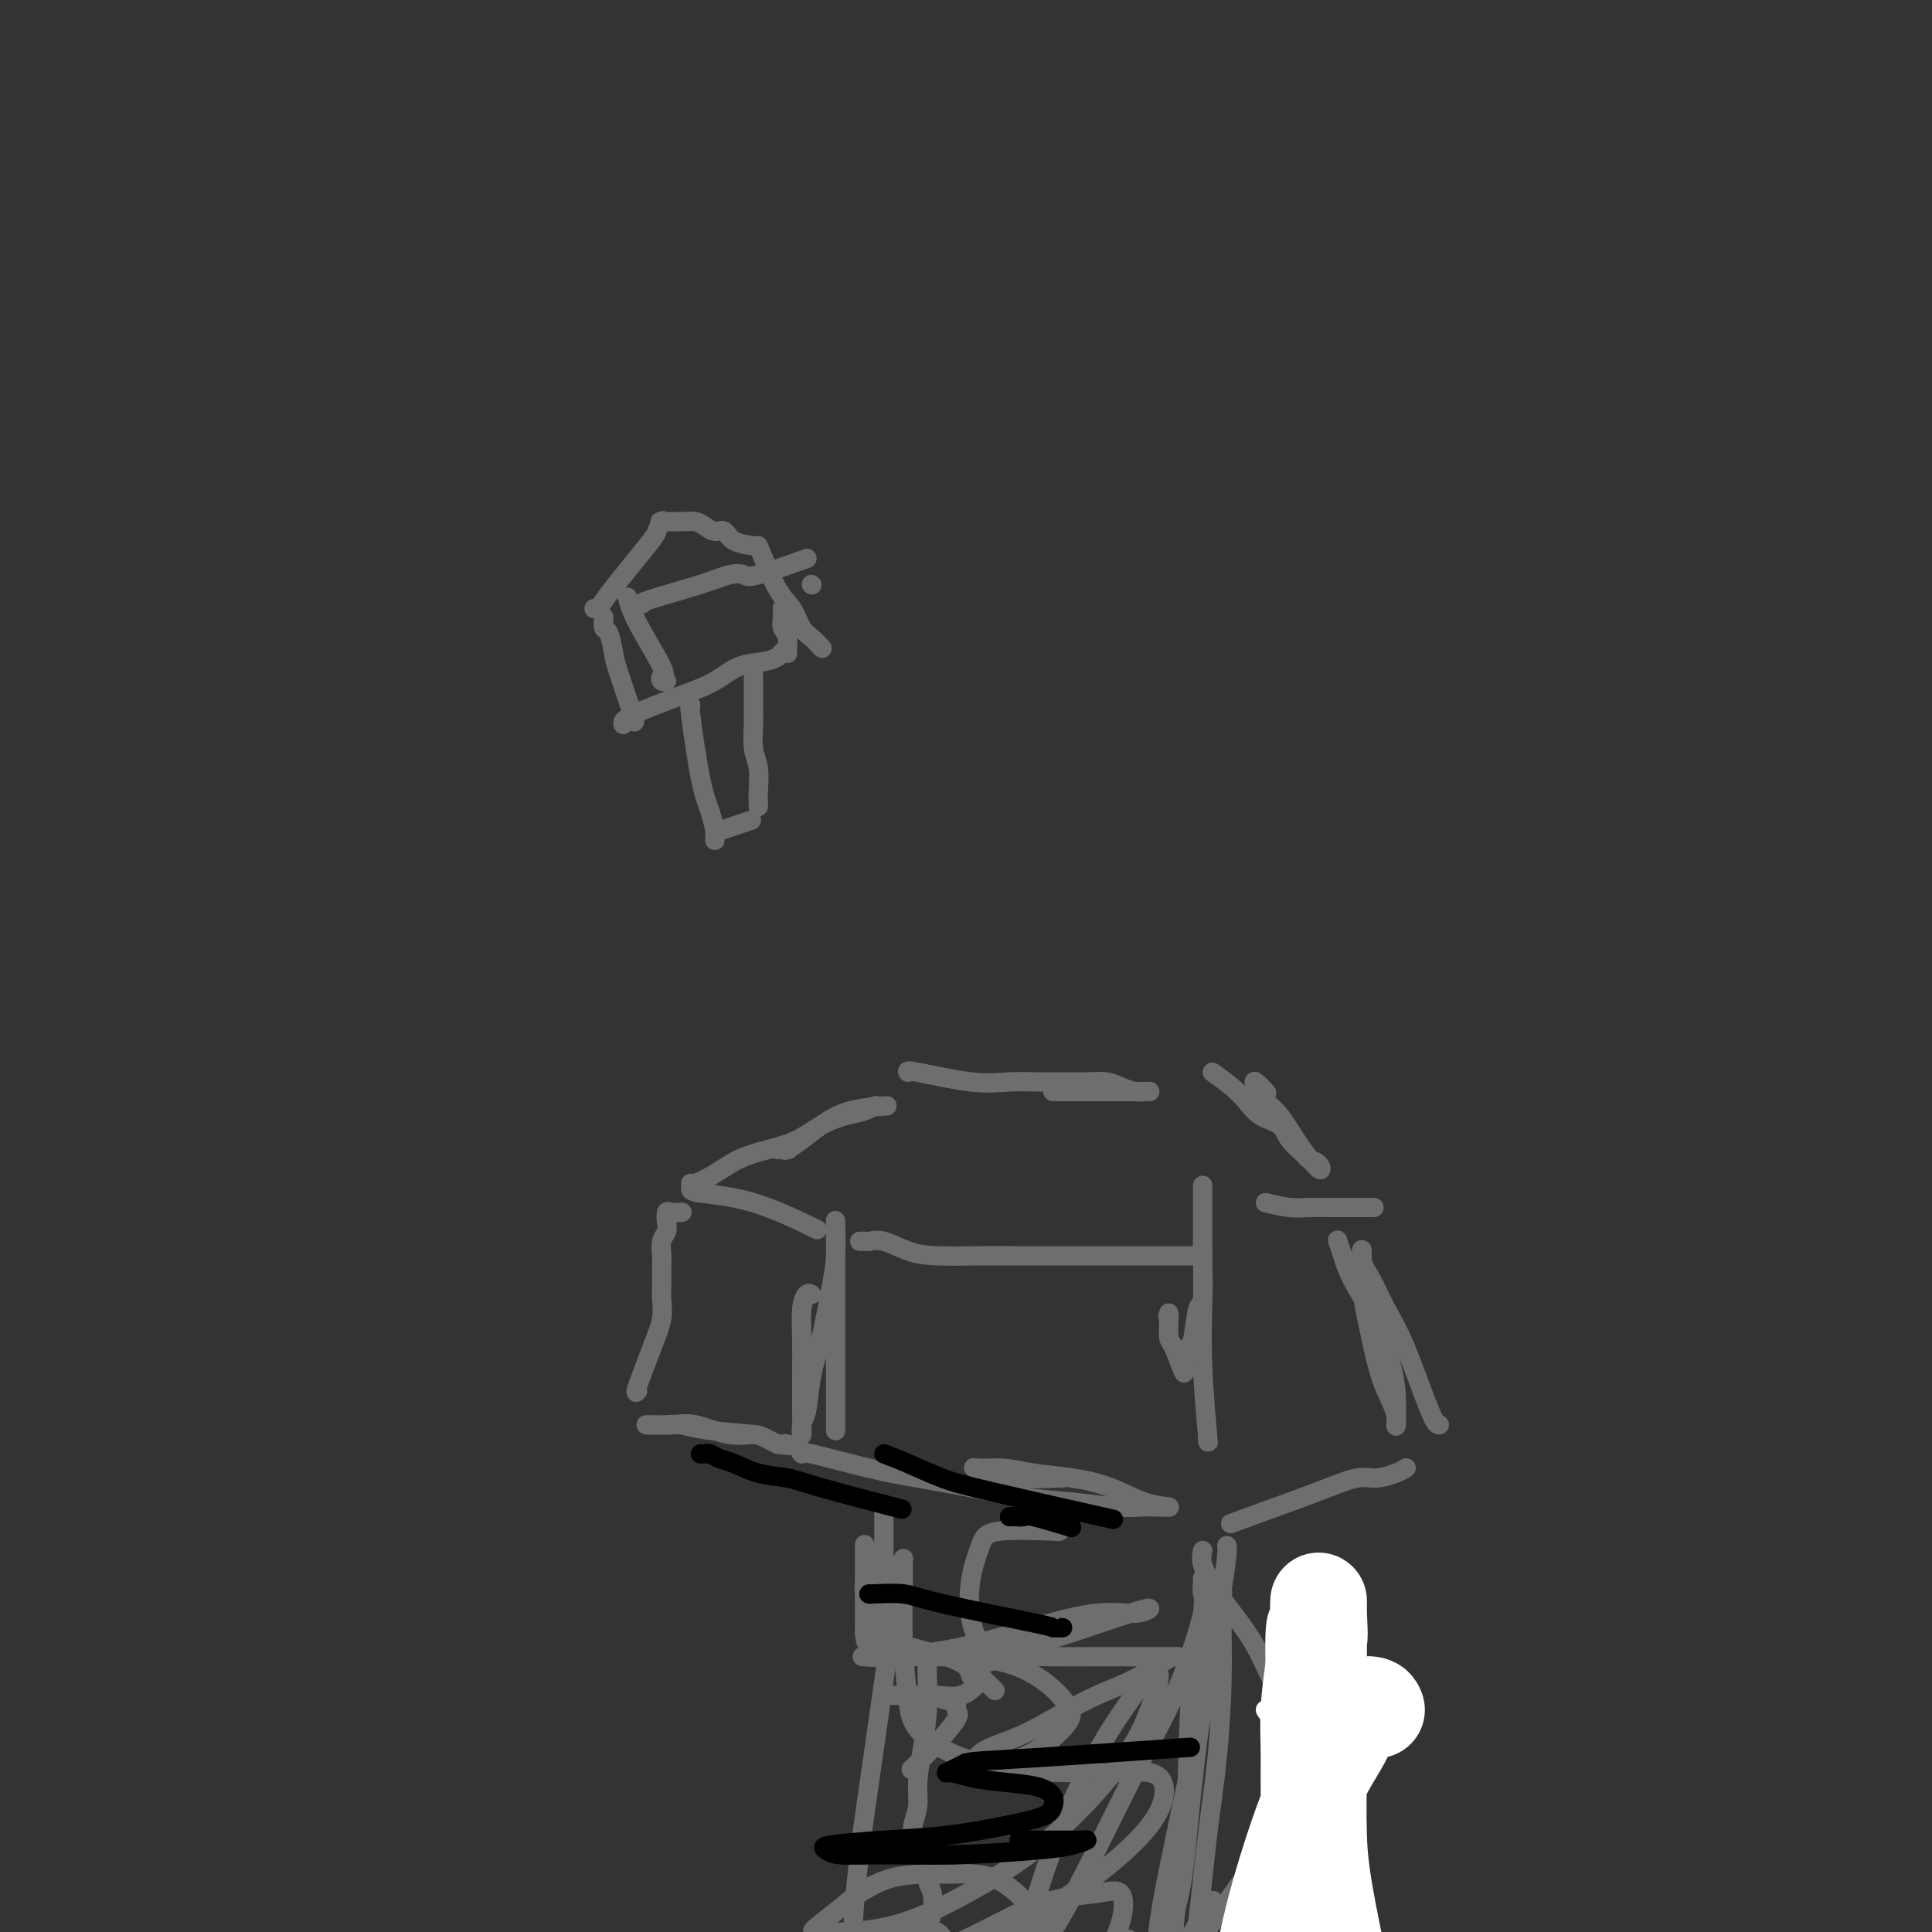 <svg viewBox='0 0 400 400' version='1.1' xmlns='http://www.w3.org/2000/svg' xmlns:xlink='http://www.w3.org/1999/xlink'><rect x="0" y="0" width="400" height="400" fill="#333333" stroke="none"/><g fill='none' stroke='#6D6E70' stroke-width='4' stroke-linecap='round' stroke-linejoin='round'><path d='M173,295c0.000,1.049 0.000,2.097 0,0c-0.000,-2.097 -0.000,-7.341 0,-11c0.000,-3.659 0.000,-5.734 0,-7c-0.000,-1.266 -0.000,-1.722 0,-4c0.000,-2.278 0.001,-6.379 0,-9c-0.001,-2.621 -0.002,-3.764 0,-5c0.002,-1.236 0.009,-2.566 0,-4c-0.009,-1.434 -0.034,-2.971 0,-2c0.034,0.971 0.125,4.449 0,7c-0.125,2.551 -0.468,4.176 -1,7c-0.532,2.824 -1.253,6.846 -2,10c-0.747,3.154 -1.521,5.440 -2,8c-0.479,2.560 -0.664,5.393 -1,7c-0.336,1.607 -0.822,1.987 -1,3c-0.178,1.013 -0.048,2.657 0,2c0.048,-0.657 0.014,-3.616 0,-6c-0.014,-2.384 -0.007,-4.192 0,-6'/><path d='M166,285c0.012,-3.044 0.042,-5.653 0,-8c-0.042,-2.347 -0.156,-4.433 0,-6c0.156,-1.567 0.580,-2.614 1,-3c0.420,-0.386 0.834,-0.110 1,0c0.166,0.110 0.083,0.055 0,0'/><path d='M250,298c0.113,0.814 0.226,1.628 0,-1c-0.226,-2.628 -0.793,-8.699 -1,-14c-0.207,-5.301 -0.056,-9.834 0,-14c0.056,-4.166 0.015,-7.967 0,-11c-0.015,-3.033 -0.004,-5.299 0,-7c0.004,-1.701 0.002,-2.836 0,-4c-0.002,-1.164 -0.003,-2.356 0,-1c0.003,1.356 0.012,5.260 0,8c-0.012,2.740 -0.044,4.314 0,7c0.044,2.686 0.166,6.482 0,8c-0.166,1.518 -0.619,0.758 -1,2c-0.381,1.242 -0.689,4.485 -1,6c-0.311,1.515 -0.626,1.302 -1,2c-0.374,0.698 -0.808,2.305 -1,3c-0.192,0.695 -0.143,0.476 0,1c0.143,0.524 0.378,1.790 0,1c-0.378,-0.790 -1.371,-3.636 -2,-5c-0.629,-1.364 -0.894,-1.247 -1,-2c-0.106,-0.753 -0.053,-2.377 0,-4'/><path d='M242,273c-0.464,-1.332 -0.124,-0.161 0,0c0.124,0.161 0.033,-0.687 0,-1c-0.033,-0.313 -0.010,-0.089 0,0c0.010,0.089 0.005,0.045 0,0'/><path d='M166,301c-0.280,-0.291 -0.561,-0.583 2,0c2.561,0.583 7.962,2.040 12,3c4.038,0.960 6.712,1.424 10,2c3.288,0.576 7.190,1.265 11,2c3.810,0.735 7.527,1.517 11,2c3.473,0.483 6.703,0.666 10,1c3.297,0.334 6.660,0.820 9,1c2.340,0.180 3.658,0.053 5,0c1.342,-0.053 2.708,-0.031 4,0c1.292,0.031 2.511,0.072 2,0c-0.511,-0.072 -2.750,-0.258 -5,-1c-2.250,-0.742 -4.511,-2.041 -7,-3c-2.489,-0.959 -5.207,-1.579 -8,-2c-2.793,-0.421 -5.660,-0.643 -8,-1c-2.340,-0.357 -4.153,-0.848 -6,-1c-1.847,-0.152 -3.728,0.036 -5,0c-1.272,-0.036 -1.935,-0.296 -1,0c0.935,0.296 3.467,1.148 6,2'/><path d='M208,306c3.222,0.311 8.778,0.089 11,0c2.222,-0.089 1.111,-0.044 0,0'/><path d='M156,297c-3.736,-0.309 -7.472,-0.619 -10,-1c-2.528,-0.381 -3.848,-0.834 -5,-1c-1.152,-0.166 -2.136,-0.044 -3,0c-0.864,0.044 -1.610,0.010 -2,0c-0.390,-0.010 -0.426,0.005 -1,0c-0.574,-0.005 -1.686,-0.030 -1,0c0.686,0.030 3.171,0.116 5,0c1.829,-0.116 3.004,-0.434 5,0c1.996,0.434 4.813,1.622 7,2c2.187,0.378 3.743,-0.052 5,0c1.257,0.052 2.216,0.586 3,1c0.784,0.414 1.392,0.707 2,1'/><path d='M161,299c4.489,0.622 2.711,0.178 2,0c-0.711,-0.178 -0.356,-0.089 0,0'/><path d='M132,288c-0.279,0.328 -0.558,0.656 0,-1c0.558,-1.656 1.953,-5.297 3,-8c1.047,-2.703 1.744,-4.468 2,-6c0.256,-1.532 0.069,-2.832 0,-4c-0.069,-1.168 -0.019,-2.203 0,-3c0.019,-0.797 0.009,-1.354 0,-2c-0.009,-0.646 -0.016,-1.380 0,-2c0.016,-0.620 0.056,-1.126 0,-2c-0.056,-0.874 -0.209,-2.115 0,-3c0.209,-0.885 0.782,-1.414 1,-2c0.218,-0.586 0.083,-1.229 0,-2c-0.083,-0.771 -0.115,-1.671 0,-2c0.115,-0.329 0.377,-0.089 1,0c0.623,0.089 1.607,0.025 2,0c0.393,-0.025 0.197,-0.013 0,0'/><path d='M143,246c-0.042,0.345 -0.083,0.690 2,1c2.083,0.310 6.292,0.583 11,2c4.708,1.417 9.917,3.976 12,5c2.083,1.024 1.042,0.512 0,0'/><path d='M256,315c-1.045,0.379 -2.090,0.757 0,0c2.090,-0.757 7.316,-2.651 11,-4c3.684,-1.349 5.828,-2.155 8,-3c2.172,-0.845 4.372,-1.729 6,-2c1.628,-0.271 2.684,0.072 4,0c1.316,-0.072 2.893,-0.558 4,-1c1.107,-0.442 1.745,-0.841 2,-1c0.255,-0.159 0.128,-0.080 0,0'/><path d='M298,295c-0.380,0.004 -0.761,0.007 -2,-3c-1.239,-3.007 -3.337,-9.026 -5,-13c-1.663,-3.974 -2.891,-5.905 -4,-8c-1.109,-2.095 -2.099,-4.354 -3,-6c-0.901,-1.646 -1.714,-2.679 -2,-4c-0.286,-1.321 -0.047,-2.932 0,-2c0.047,0.932 -0.099,4.405 0,7c0.099,2.595 0.443,4.312 1,7c0.557,2.688 1.328,6.348 2,9c0.672,2.652 1.246,4.297 2,6c0.754,1.703 1.686,3.463 2,5c0.314,1.537 0.008,2.853 0,2c-0.008,-0.853 0.282,-3.873 0,-7c-0.282,-3.127 -1.137,-6.362 -2,-9c-0.863,-2.638 -1.734,-4.679 -3,-7c-1.266,-2.321 -2.928,-4.923 -4,-7c-1.072,-2.077 -1.555,-3.629 -2,-5c-0.445,-1.371 -0.850,-2.561 -1,-3c-0.150,-0.439 -0.043,-0.125 0,0c0.043,0.125 0.021,0.063 0,0'/><path d='M262,249c1.759,0.423 3.519,0.845 5,1c1.481,0.155 2.685,0.041 4,0c1.315,-0.041 2.742,-0.011 4,0c1.258,0.011 2.348,0.003 3,0c0.652,-0.003 0.868,-0.001 2,0c1.132,0.001 3.181,0.000 4,0c0.819,-0.000 0.410,-0.000 0,0'/><path d='M143,245c0.083,0.149 0.167,0.298 1,0c0.833,-0.298 2.416,-1.042 4,-2c1.584,-0.958 3.168,-2.130 5,-3c1.832,-0.870 3.912,-1.437 6,-2c2.088,-0.563 4.184,-1.121 6,-2c1.816,-0.879 3.351,-2.078 5,-3c1.649,-0.922 3.411,-1.568 5,-2c1.589,-0.432 3.006,-0.652 4,-1c0.994,-0.348 1.566,-0.824 2,-1c0.434,-0.176 0.731,-0.052 1,0c0.269,0.052 0.508,0.034 1,0c0.492,-0.034 1.235,-0.082 0,0c-1.235,0.082 -4.449,0.295 -7,1c-2.551,0.705 -4.441,1.902 -6,3c-1.559,1.098 -2.789,2.098 -4,3c-1.211,0.902 -2.405,1.706 -3,2c-0.595,0.294 -0.593,0.079 -1,0c-0.407,-0.079 -1.225,-0.021 -1,0c0.225,0.021 1.493,0.006 2,0c0.507,-0.006 0.254,-0.003 0,0'/><path d='M188,222c-0.195,-0.227 -0.390,-0.453 2,0c2.390,0.453 7.366,1.586 11,2c3.634,0.414 5.925,0.110 8,0c2.075,-0.110 3.934,-0.027 6,0c2.066,0.027 4.339,-0.003 6,0c1.661,0.003 2.710,0.039 4,0c1.290,-0.039 2.821,-0.154 4,0c1.179,0.154 2.007,0.577 3,1c0.993,0.423 2.150,0.845 3,1c0.850,0.155 1.393,0.041 2,0c0.607,-0.041 1.277,-0.011 1,0c-0.277,0.011 -1.503,0.003 -3,0c-1.497,-0.003 -3.267,-0.001 -5,0c-1.733,0.001 -3.431,0.000 -5,0c-1.569,-0.000 -3.009,-0.000 -4,0c-0.991,0.000 -1.534,0.000 -2,0c-0.466,-0.000 -0.856,-0.000 -1,0c-0.144,0.000 -0.041,0.000 0,0c0.041,-0.000 0.021,-0.000 0,0'/><path d='M251,222c1.412,1.008 2.824,2.016 4,3c1.176,0.984 2.116,1.945 3,3c0.884,1.055 1.713,2.205 3,3c1.287,0.795 3.031,1.234 4,2c0.969,0.766 1.163,1.859 2,3c0.837,1.141 2.318,2.331 3,3c0.682,0.669 0.566,0.818 1,1c0.434,0.182 1.417,0.398 2,1c0.583,0.602 0.766,1.591 0,1c-0.766,-0.591 -2.480,-2.763 -4,-5c-1.520,-2.237 -2.845,-4.539 -4,-6c-1.155,-1.461 -2.141,-2.079 -3,-3c-0.859,-0.921 -1.591,-2.144 -2,-3c-0.409,-0.856 -0.495,-1.346 0,-1c0.495,0.346 1.570,1.527 2,2c0.430,0.473 0.215,0.236 0,0'/><path d='M178,257c0.368,-0.014 0.737,-0.028 1,0c0.263,0.028 0.421,0.099 1,0c0.579,-0.099 1.580,-0.366 3,0c1.420,0.366 3.261,1.366 5,2c1.739,0.634 3.376,0.902 6,1c2.624,0.098 6.234,0.026 9,0c2.766,-0.026 4.689,-0.007 7,0c2.311,0.007 5.010,0.002 8,0c2.990,-0.002 6.271,-0.001 9,0c2.729,0.001 4.905,0.000 7,0c2.095,-0.000 4.111,-0.000 6,0c1.889,0.000 3.653,0.000 5,0c1.347,-0.000 2.276,-0.000 2,0c-0.276,0.000 -1.758,0.000 -4,0c-2.242,-0.000 -5.243,-0.000 -8,0c-2.757,0.000 -5.270,0.000 -8,0c-2.730,-0.000 -5.677,-0.000 -8,0c-2.323,0.000 -4.024,0.000 -6,0c-1.976,-0.000 -4.228,-0.000 -6,0c-1.772,0.000 -3.063,0.000 -4,0c-0.937,-0.000 -1.519,-0.000 -2,0c-0.481,0.000 -0.860,0.000 -1,0c-0.140,-0.000 -0.040,-0.000 0,0c0.040,0.000 0.020,0.000 0,0'/><path d='M183,314c0.000,-0.637 0.000,-1.274 0,2c-0.000,3.274 -0.001,10.460 0,14c0.001,3.540 0.002,3.434 0,4c-0.002,0.566 -0.007,1.804 0,3c0.007,1.196 0.027,2.351 0,3c-0.027,0.649 -0.102,0.791 0,1c0.102,0.209 0.381,0.483 0,0c-0.381,-0.483 -1.423,-1.723 -2,-3c-0.577,-1.277 -0.691,-2.590 -1,-4c-0.309,-1.410 -0.815,-2.915 -1,-4c-0.185,-1.085 -0.050,-1.748 0,-3c0.050,-1.252 0.013,-3.091 0,-4c-0.013,-0.909 -0.004,-0.887 0,-1c0.004,-0.113 0.001,-0.362 0,-1c-0.001,-0.638 -0.000,-1.665 0,-1c0.000,0.665 0.000,3.024 0,5c-0.000,1.976 -0.000,3.571 0,5c0.000,1.429 0.000,2.694 0,4c-0.000,1.306 -0.000,2.653 0,4'/><path d='M179,338c0.218,3.177 0.764,2.118 1,2c0.236,-0.118 0.163,0.704 0,1c-0.163,0.296 -0.414,0.068 0,0c0.414,-0.068 1.495,0.026 3,0c1.505,-0.026 3.436,-0.172 5,0c1.564,0.172 2.763,0.662 4,1c1.237,0.338 2.513,0.526 4,1c1.487,0.474 3.185,1.235 4,2c0.815,0.765 0.747,1.533 1,2c0.253,0.467 0.827,0.633 1,1c0.173,0.367 -0.054,0.936 0,1c0.054,0.064 0.390,-0.375 0,0c-0.390,0.375 -1.508,1.565 -3,2c-1.492,0.435 -3.360,0.117 -5,0c-1.640,-0.117 -3.053,-0.031 -4,0c-0.947,0.031 -1.429,0.008 -2,0c-0.571,-0.008 -1.231,-0.002 -2,0c-0.769,0.002 -1.648,0.001 -1,0c0.648,-0.001 2.824,-0.000 5,0'/><path d='M190,351c1.150,-0.069 2.025,-0.240 3,0c0.975,0.240 2.050,0.892 3,1c0.950,0.108 1.774,-0.328 2,0c0.226,0.328 -0.147,1.419 0,2c0.147,0.581 0.813,0.650 0,2c-0.813,1.350 -3.103,3.979 -5,6c-1.897,2.021 -3.399,3.435 -4,4c-0.601,0.565 -0.300,0.283 0,0'/><path d='M192,344c-0.022,1.206 -0.043,2.412 0,4c0.043,1.588 0.151,3.559 0,6c-0.151,2.441 -0.561,5.353 -1,8c-0.439,2.647 -0.905,5.031 -1,7c-0.095,1.969 0.182,3.524 0,5c-0.182,1.476 -0.824,2.874 -1,4c-0.176,1.126 0.114,1.980 0,2c-0.114,0.020 -0.633,-0.794 0,0c0.633,0.794 2.416,3.196 3,5c0.584,1.804 -0.032,3.012 0,4c0.032,0.988 0.713,1.757 1,3c0.287,1.243 0.182,2.960 0,4c-0.182,1.040 -0.439,1.404 -1,2c-0.561,0.596 -1.426,1.425 -2,2c-0.574,0.575 -0.855,0.897 -2,1c-1.145,0.103 -3.152,-0.014 -4,0c-0.848,0.014 -0.536,0.158 -1,0c-0.464,-0.158 -1.704,-0.616 -1,-1c0.704,-0.384 3.352,-0.692 6,-1'/><path d='M188,399c0.860,-0.036 1.010,0.874 2,1c0.990,0.126 2.821,-0.533 4,0c1.179,0.533 1.706,2.257 2,4c0.294,1.743 0.356,3.504 0,6c-0.356,2.496 -1.129,5.727 -2,8c-0.871,2.273 -1.841,3.590 -3,5c-1.159,1.410 -2.507,2.915 -3,4c-0.493,1.085 -0.129,1.749 0,2c0.129,0.251 0.024,0.088 0,0c-0.024,-0.088 0.032,-0.101 4,-3c3.968,-2.899 11.848,-8.686 15,-11c3.152,-2.314 1.576,-1.157 0,0'/><path d='M249,321c-0.183,0.883 -0.367,1.765 0,3c0.367,1.235 1.283,2.822 2,4c0.717,1.178 1.233,1.947 2,3c0.767,1.053 1.785,2.392 3,4c1.215,1.608 2.627,3.487 4,6c1.373,2.513 2.707,5.661 4,8c1.293,2.339 2.547,3.869 3,7c0.453,3.131 0.107,7.864 0,10c-0.107,2.136 0.026,1.673 0,3c-0.026,1.327 -0.213,4.442 -1,7c-0.787,2.558 -2.176,4.559 -4,7c-1.824,2.441 -4.082,5.321 -6,8c-1.918,2.679 -3.496,5.156 -5,7c-1.504,1.844 -2.933,3.054 -4,4c-1.067,0.946 -1.773,1.627 -2,2c-0.227,0.373 0.024,0.437 0,0c-0.024,-0.437 -0.322,-1.375 0,-2c0.322,-0.625 1.263,-0.937 2,-2c0.737,-1.063 1.271,-2.876 2,-4c0.729,-1.124 1.655,-1.557 2,-2c0.345,-0.443 0.109,-0.894 0,0c-0.109,0.894 -0.090,3.132 -1,6c-0.910,2.868 -2.747,6.364 -5,10c-2.253,3.636 -4.922,7.412 -7,10c-2.078,2.588 -3.565,3.989 -4,5c-0.435,1.011 0.182,1.632 0,2c-0.182,0.368 -1.164,0.484 4,0c5.164,-0.484 16.476,-1.567 21,-2c4.524,-0.433 2.262,-0.217 0,0'/><path d='M206,350c-1.067,-1.035 -2.133,-2.071 -3,-3c-0.867,-0.929 -1.534,-1.752 -2,-2c-0.466,-0.248 -0.732,0.077 0,0c0.732,-0.077 2.463,-0.557 4,-1c1.537,-0.443 2.879,-0.851 5,-1c2.121,-0.149 5.019,-0.040 8,0c2.981,0.040 6.043,0.011 9,0c2.957,-0.011 5.808,-0.003 8,0c2.192,0.003 3.723,0.001 5,0c1.277,-0.001 2.298,-0.002 3,0c0.702,0.002 1.085,0.006 1,0c-0.085,-0.006 -0.639,-0.024 -1,0c-0.361,0.024 -0.529,0.089 -2,1c-1.471,0.911 -4.246,2.666 -7,4c-2.754,1.334 -5.487,2.246 -9,4c-3.513,1.754 -7.805,4.349 -11,6c-3.195,1.651 -5.292,2.359 -7,3c-1.708,0.641 -3.028,1.215 -4,2c-0.972,0.785 -1.597,1.779 -2,2c-0.403,0.221 -0.584,-0.333 0,0c0.584,0.333 1.934,1.552 4,2c2.066,0.448 4.849,0.126 8,0c3.151,-0.126 6.670,-0.055 10,0c3.330,0.055 6.470,0.093 9,0c2.530,-0.093 4.449,-0.318 6,0c1.551,0.318 2.735,1.178 3,3c0.265,1.822 -0.390,4.606 -3,8c-2.610,3.394 -7.174,7.398 -12,11c-4.826,3.602 -9.913,6.801 -15,10'/><path d='M211,399c-6.671,4.660 -9.847,5.810 -13,7c-3.153,1.190 -6.281,2.421 -8,3c-1.719,0.579 -2.029,0.506 -2,0c0.029,-0.506 0.396,-1.446 3,-3c2.604,-1.554 7.443,-3.722 12,-6c4.557,-2.278 8.830,-4.665 13,-6c4.170,-1.335 8.235,-1.617 11,-2c2.765,-0.383 4.230,-0.868 5,0c0.770,0.868 0.846,3.090 0,6c-0.846,2.910 -2.613,6.507 -5,10c-2.387,3.493 -5.395,6.882 -8,10c-2.605,3.118 -4.806,5.967 -7,8c-2.194,2.033 -4.381,3.252 -5,4c-0.619,0.748 0.329,1.025 0,1c-0.329,-0.025 -1.935,-0.353 3,-6c4.935,-5.647 16.410,-16.613 21,-21c4.590,-4.387 2.295,-2.193 0,0'/><path d='M254,320c0.064,0.297 0.127,0.594 0,2c-0.127,1.406 -0.445,3.921 -1,7c-0.555,3.079 -1.346,6.720 -2,11c-0.654,4.280 -1.169,9.198 -2,14c-0.831,4.802 -1.977,9.489 -3,14c-1.023,4.511 -1.921,8.846 -3,14c-1.079,5.154 -2.338,11.125 -3,16c-0.662,4.875 -0.728,8.653 -1,11c-0.272,2.347 -0.750,3.264 -1,4c-0.250,0.736 -0.271,1.293 0,0c0.271,-1.293 0.836,-4.435 2,-8c1.164,-3.565 2.927,-7.551 4,-12c1.073,-4.449 1.454,-9.361 2,-15c0.546,-5.639 1.255,-12.007 2,-18c0.745,-5.993 1.524,-11.612 2,-16c0.476,-4.388 0.649,-7.547 1,-10c0.351,-2.453 0.879,-4.202 1,-5c0.121,-0.798 -0.166,-0.646 0,-1c0.166,-0.354 0.785,-1.213 1,0c0.215,1.213 0.027,4.500 0,8c-0.027,3.500 0.106,7.213 0,12c-0.106,4.787 -0.452,10.648 -1,16c-0.548,5.352 -1.299,10.197 -2,16c-0.701,5.803 -1.351,12.566 -2,18c-0.649,5.434 -1.298,9.539 -2,13c-0.702,3.461 -1.456,6.278 -2,8c-0.544,1.722 -0.877,2.348 -1,3c-0.123,0.652 -0.035,1.329 0,0c0.035,-1.329 0.018,-4.665 0,-8'/><path d='M243,414c-0.107,-3.558 -0.375,-8.452 0,-14c0.375,-5.548 1.393,-11.749 2,-18c0.607,-6.251 0.804,-12.554 1,-19c0.196,-6.446 0.391,-13.037 1,-18c0.609,-4.963 1.631,-8.297 2,-11c0.369,-2.703 0.086,-4.775 0,-6c-0.086,-1.225 0.024,-1.604 0,-1c-0.024,0.604 -0.184,2.191 0,3c0.184,0.809 0.710,0.841 0,4c-0.710,3.159 -2.658,9.447 -5,15c-2.342,5.553 -5.078,10.373 -8,16c-2.922,5.627 -6.028,12.061 -9,18c-2.972,5.939 -5.809,11.382 -8,15c-2.191,3.618 -3.738,5.411 -5,7c-1.262,1.589 -2.241,2.975 -3,4c-0.759,1.025 -1.298,1.689 -1,0c0.298,-1.689 1.434,-5.730 3,-11c1.566,-5.270 3.563,-11.767 6,-18c2.437,-6.233 5.314,-12.201 8,-17c2.686,-4.799 5.181,-8.427 7,-11c1.819,-2.573 2.963,-4.089 4,-5c1.037,-0.911 1.968,-1.215 2,0c0.032,1.215 -0.835,3.950 -2,7c-1.165,3.050 -2.627,6.415 -6,11c-3.373,4.585 -8.655,10.392 -14,15c-5.345,4.608 -10.753,8.019 -16,11c-5.247,2.981 -10.334,5.534 -15,7c-4.666,1.466 -8.910,1.847 -12,2c-3.090,0.153 -5.024,0.080 -6,0c-0.976,-0.080 -0.993,-0.166 0,-1c0.993,-0.834 2.997,-2.417 5,-4'/><path d='M174,395c2.440,-2.079 6.040,-4.778 10,-6c3.960,-1.222 8.279,-0.969 12,-1c3.721,-0.031 6.846,-0.346 10,1c3.154,1.346 6.339,4.354 8,7c1.661,2.646 1.798,4.929 2,8c0.202,3.071 0.470,6.930 -1,11c-1.470,4.070 -4.678,8.350 -8,12c-3.322,3.650 -6.759,6.671 -10,8c-3.241,1.329 -6.285,0.968 -9,0c-2.715,-0.968 -5.100,-2.541 -7,-6c-1.900,-3.459 -3.315,-8.803 -4,-15c-0.685,-6.197 -0.640,-13.247 0,-21c0.640,-7.753 1.874,-16.210 3,-24c1.126,-7.790 2.144,-14.913 3,-21c0.856,-6.087 1.550,-11.138 2,-15c0.450,-3.862 0.656,-6.534 1,-8c0.344,-1.466 0.827,-1.724 1,-2c0.173,-0.276 0.036,-0.569 0,0c-0.036,0.569 0.031,2.002 0,5c-0.031,2.998 -0.158,7.562 0,12c0.158,4.438 0.602,8.751 1,12c0.398,3.249 0.749,5.434 4,8c3.251,2.566 9.401,5.515 15,5c5.599,-0.515 10.648,-4.492 13,-7c2.352,-2.508 2.009,-3.548 1,-5c-1.009,-1.452 -2.683,-3.317 -5,-5c-2.317,-1.683 -5.278,-3.184 -9,-4c-3.722,-0.816 -8.206,-0.947 -12,-1c-3.794,-0.053 -6.897,-0.026 -10,0'/><path d='M185,343c-4.712,-0.150 -5.491,-0.024 -6,0c-0.509,0.024 -0.747,-0.054 0,0c0.747,0.054 2.478,0.240 6,0c3.522,-0.240 8.834,-0.906 14,-2c5.166,-1.094 10.185,-2.617 15,-4c4.815,-1.383 9.426,-2.625 13,-3c3.574,-0.375 6.112,0.116 8,0c1.888,-0.116 3.128,-0.840 3,-1c-0.128,-0.160 -1.623,0.244 -4,1c-2.377,0.756 -5.635,1.864 -9,3c-3.365,1.136 -6.837,2.298 -10,3c-3.163,0.702 -6.018,0.943 -8,1c-1.982,0.057 -3.091,-0.069 -4,-1c-0.909,-0.931 -1.618,-2.666 -2,-5c-0.382,-2.334 -0.437,-5.266 0,-8c0.437,-2.734 1.364,-5.269 2,-7c0.636,-1.731 0.979,-2.658 4,-3c3.021,-0.342 8.720,-0.098 11,0c2.280,0.098 1.140,0.049 0,0'/></g>
<g fill='none' stroke='#000000' stroke-width='4' stroke-linecap='round' stroke-linejoin='round'><path d='M211,381c0.410,0.002 0.820,0.004 3,0c2.180,-0.004 6.130,-0.012 8,0c1.870,0.012 1.659,0.046 2,0c0.341,-0.046 1.235,-0.170 1,0c-0.235,0.170 -1.600,0.635 -3,1c-1.400,0.365 -2.837,0.631 -7,1c-4.163,0.369 -11.053,0.842 -17,1c-5.947,0.158 -10.949,0.001 -15,0c-4.051,-0.001 -7.149,0.155 -9,0c-1.851,-0.155 -2.456,-0.622 -3,-1c-0.544,-0.378 -1.029,-0.668 1,-1c2.029,-0.332 6.571,-0.708 11,-1c4.429,-0.292 8.743,-0.501 13,-1c4.257,-0.499 8.455,-1.289 12,-2c3.545,-0.711 6.436,-1.342 8,-2c1.564,-0.658 1.801,-1.342 2,-2c0.199,-0.658 0.359,-1.291 0,-2c-0.359,-0.709 -1.238,-1.495 -3,-2c-1.762,-0.505 -4.409,-0.729 -7,-1c-2.591,-0.271 -5.128,-0.588 -7,-1c-1.872,-0.412 -3.081,-0.919 -4,-1c-0.919,-0.081 -1.548,0.262 -1,0c0.548,-0.262 2.274,-1.131 4,-2'/><path d='M200,365c1.619,-0.417 4.167,-0.458 13,-1c8.833,-0.542 23.952,-1.583 30,-2c6.048,-0.417 3.024,-0.208 0,0'/><path d='M180,330c-0.160,0.030 -0.321,0.061 1,0c1.321,-0.061 4.122,-0.212 6,0c1.878,0.212 2.833,0.789 8,2c5.167,1.211 14.548,3.057 19,4c4.452,0.943 3.977,0.985 4,1c0.023,0.015 0.545,0.004 1,0c0.455,-0.004 0.844,-0.001 1,0c0.156,0.001 0.078,0.001 0,0'/><path d='M209,314c0.482,0.004 0.964,0.009 1,0c0.036,-0.009 -0.374,-0.030 0,0c0.374,0.030 1.533,0.111 2,0c0.467,-0.111 0.241,-0.415 2,0c1.759,0.415 5.503,1.547 7,2c1.497,0.453 0.749,0.226 0,0'/><path d='M145,301c0.354,0.026 0.707,0.052 1,0c0.293,-0.052 0.525,-0.183 1,0c0.475,0.183 1.193,0.680 2,1c0.807,0.320 1.704,0.465 3,1c1.296,0.535 2.991,1.461 5,2c2.009,0.539 4.332,0.691 6,1c1.668,0.309 2.680,0.776 7,2c4.320,1.224 11.949,3.207 15,4c3.051,0.793 1.526,0.397 0,0'/><path d='M183,301c1.478,0.557 2.957,1.113 5,2c2.043,0.887 4.651,2.104 7,3c2.349,0.896 4.440,1.472 11,3c6.560,1.528 17.589,4.008 22,5c4.411,0.992 2.206,0.496 0,0'/></g>
<g fill='none' stroke='#FFFFFF' stroke-width='4' stroke-linecap='round' stroke-linejoin='round'><path d='M262,354c0.469,0.738 0.938,1.476 2,2c1.062,0.524 2.716,0.835 4,2c1.284,1.165 2.198,3.185 3,4c0.802,0.815 1.492,0.426 2,1c0.508,0.574 0.833,2.113 1,4c0.167,1.887 0.174,4.123 0,6c-0.174,1.877 -0.530,3.395 -1,5c-0.470,1.605 -1.054,3.297 -2,5c-0.946,1.703 -2.253,3.416 -3,5c-0.747,1.584 -0.932,3.039 -1,5c-0.068,1.961 -0.018,4.428 0,7c0.018,2.572 0.005,5.250 0,8c-0.005,2.750 -0.001,5.572 0,8c0.001,2.428 0.000,4.464 0,7c-0.000,2.536 -0.000,5.573 0,8c0.000,2.427 0.000,4.243 0,6c-0.000,1.757 -0.000,3.455 0,5c0.000,1.545 0.000,2.936 0,4c-0.000,1.064 -0.000,1.801 0,2c0.000,0.199 0.000,-0.139 0,0c-0.000,0.139 -0.000,0.754 0,1c0.000,0.246 0.000,0.123 0,0'/></g>
<g fill='none' stroke='#FFFFFF' stroke-width='20' stroke-linecap='round' stroke-linejoin='round'><path d='M285,354c-0.144,-0.401 -0.288,-0.802 -1,-1c-0.712,-0.198 -1.994,-0.193 -3,1c-1.006,1.193 -1.738,3.575 -3,6c-1.262,2.425 -3.056,4.894 -5,9c-1.944,4.106 -4.040,9.849 -6,16c-1.960,6.151 -3.786,12.709 -5,19c-1.214,6.291 -1.815,12.313 -2,18c-0.185,5.687 0.048,11.037 0,16c-0.048,4.963 -0.377,9.537 0,13c0.377,3.463 1.459,5.814 2,8c0.541,2.186 0.539,4.206 1,5c0.461,0.794 1.384,0.360 2,0c0.616,-0.360 0.923,-0.647 2,-3c1.077,-2.353 2.923,-6.770 4,-11c1.077,-4.230 1.386,-8.271 2,-13c0.614,-4.729 1.534,-10.146 2,-15c0.466,-4.854 0.479,-9.144 0,-13c-0.479,-3.856 -1.449,-7.279 -2,-11c-0.551,-3.721 -0.683,-7.742 -1,-11c-0.317,-3.258 -0.818,-5.754 -1,-8c-0.182,-2.246 -0.046,-4.243 0,-6c0.046,-1.757 0.002,-3.275 0,-5c-0.002,-1.725 0.038,-3.657 0,-6c-0.038,-2.343 -0.154,-5.098 0,-8c0.154,-2.902 0.577,-5.951 1,-9'/><path d='M272,345c-0.238,-13.000 0.668,-6.998 1,-6c0.332,0.998 0.089,-3.006 0,-5c-0.089,-1.994 -0.024,-1.978 0,-2c0.024,-0.022 0.006,-0.083 0,0c-0.006,0.083 -0.002,0.310 0,0c0.002,-0.310 -0.000,-1.158 0,0c0.000,1.158 0.003,4.321 0,8c-0.003,3.679 -0.010,7.872 0,12c0.010,4.128 0.039,8.189 0,13c-0.039,4.811 -0.144,10.372 0,15c0.144,4.628 0.539,8.323 2,16c1.461,7.677 3.989,19.336 5,24c1.011,4.664 0.506,2.332 0,0'/></g>
<g fill='none' stroke='#6D6E70' stroke-width='4' stroke-linecap='round' stroke-linejoin='round'><path d='M130,124c-0.075,-0.307 -0.151,-0.614 0,0c0.151,0.614 0.527,2.151 2,5c1.473,2.849 4.041,7.012 5,9c0.959,1.988 0.309,1.801 0,2c-0.309,0.199 -0.275,0.784 0,1c0.275,0.216 0.793,0.062 1,0c0.207,-0.062 0.104,-0.031 0,0'/><path d='M129,150c-0.106,-0.461 -0.212,-0.921 2,-2c2.212,-1.079 6.743,-2.775 10,-4c3.257,-1.225 5.240,-1.978 7,-3c1.760,-1.022 3.299,-2.313 5,-3c1.701,-0.687 3.566,-0.770 5,-1c1.434,-0.230 2.438,-0.607 3,-1c0.562,-0.393 0.683,-0.801 1,-1c0.317,-0.199 0.831,-0.188 1,0c0.169,0.188 -0.007,0.555 0,0c0.007,-0.555 0.198,-2.030 0,-3c-0.198,-0.970 -0.785,-1.435 -1,-2c-0.215,-0.565 -0.058,-1.229 0,-2c0.058,-0.771 0.017,-1.649 0,-2c-0.017,-0.351 -0.008,-0.176 0,0'/><path d='M131,149c0.315,0.507 0.631,1.013 0,-1c-0.631,-2.013 -2.207,-6.547 -3,-9c-0.793,-2.453 -0.801,-2.826 -1,-4c-0.199,-1.174 -0.589,-3.150 -1,-4c-0.411,-0.850 -0.841,-0.575 -1,-1c-0.159,-0.425 -0.045,-1.550 0,-2c0.045,-0.450 0.023,-0.225 0,0'/><path d='M168,121c0.000,0.000 0.100,0.100 0.1,0.1'/><path d='M157,113c1.400,3.460 2.799,6.921 4,9c1.201,2.079 2.203,2.778 3,4c0.797,1.222 1.389,2.967 2,4c0.611,1.033 1.241,1.355 2,2c0.759,0.645 1.645,1.613 2,2c0.355,0.387 0.177,0.194 0,0'/><path d='M133,125c-0.128,-0.142 -0.256,-0.284 2,-1c2.256,-0.716 6.897,-2.007 10,-3c3.103,-0.993 4.668,-1.689 6,-2c1.332,-0.311 2.429,-0.238 3,0c0.571,0.238 0.615,0.641 3,0c2.385,-0.641 7.110,-2.326 9,-3c1.890,-0.674 0.945,-0.337 0,0'/><path d='M123,126c0.425,0.056 0.849,0.113 1,0c0.151,-0.113 0.027,-0.394 2,-3c1.973,-2.606 6.042,-7.535 8,-10c1.958,-2.465 1.805,-2.464 2,-3c0.195,-0.536 0.738,-1.608 1,-2c0.262,-0.392 0.244,-0.102 0,0c-0.244,0.102 -0.715,0.018 0,0c0.715,-0.018 2.615,0.032 4,0c1.385,-0.032 2.256,-0.146 3,0c0.744,0.146 1.363,0.550 2,1c0.637,0.450 1.292,0.944 2,1c0.708,0.056 1.468,-0.325 2,0c0.532,0.325 0.836,1.357 2,2c1.164,0.643 3.190,0.898 4,1c0.810,0.102 0.405,0.051 0,0'/><path d='M143,146c-0.174,-0.445 -0.348,-0.891 0,2c0.348,2.891 1.218,9.118 2,13c0.782,3.882 1.478,5.419 2,7c0.522,1.581 0.872,3.207 1,4c0.128,0.793 0.034,0.752 0,1c-0.034,0.248 -0.010,0.785 0,1c0.010,0.215 0.005,0.107 0,0'/><path d='M149,172c2.500,-0.833 5.000,-1.667 6,-2c1.000,-0.333 0.500,-0.167 0,0'/><path d='M157,167c0.008,-0.326 0.016,-0.651 0,-1c-0.016,-0.349 -0.057,-0.721 0,-2c0.057,-1.279 0.211,-3.464 0,-5c-0.211,-1.536 -0.789,-2.423 -1,-4c-0.211,-1.577 -0.057,-3.845 0,-5c0.057,-1.155 0.015,-1.196 0,-2c-0.015,-0.804 -0.004,-2.370 0,-4c0.004,-1.630 0.001,-3.323 0,-4c-0.001,-0.677 -0.001,-0.339 0,0'/></g>
</svg>